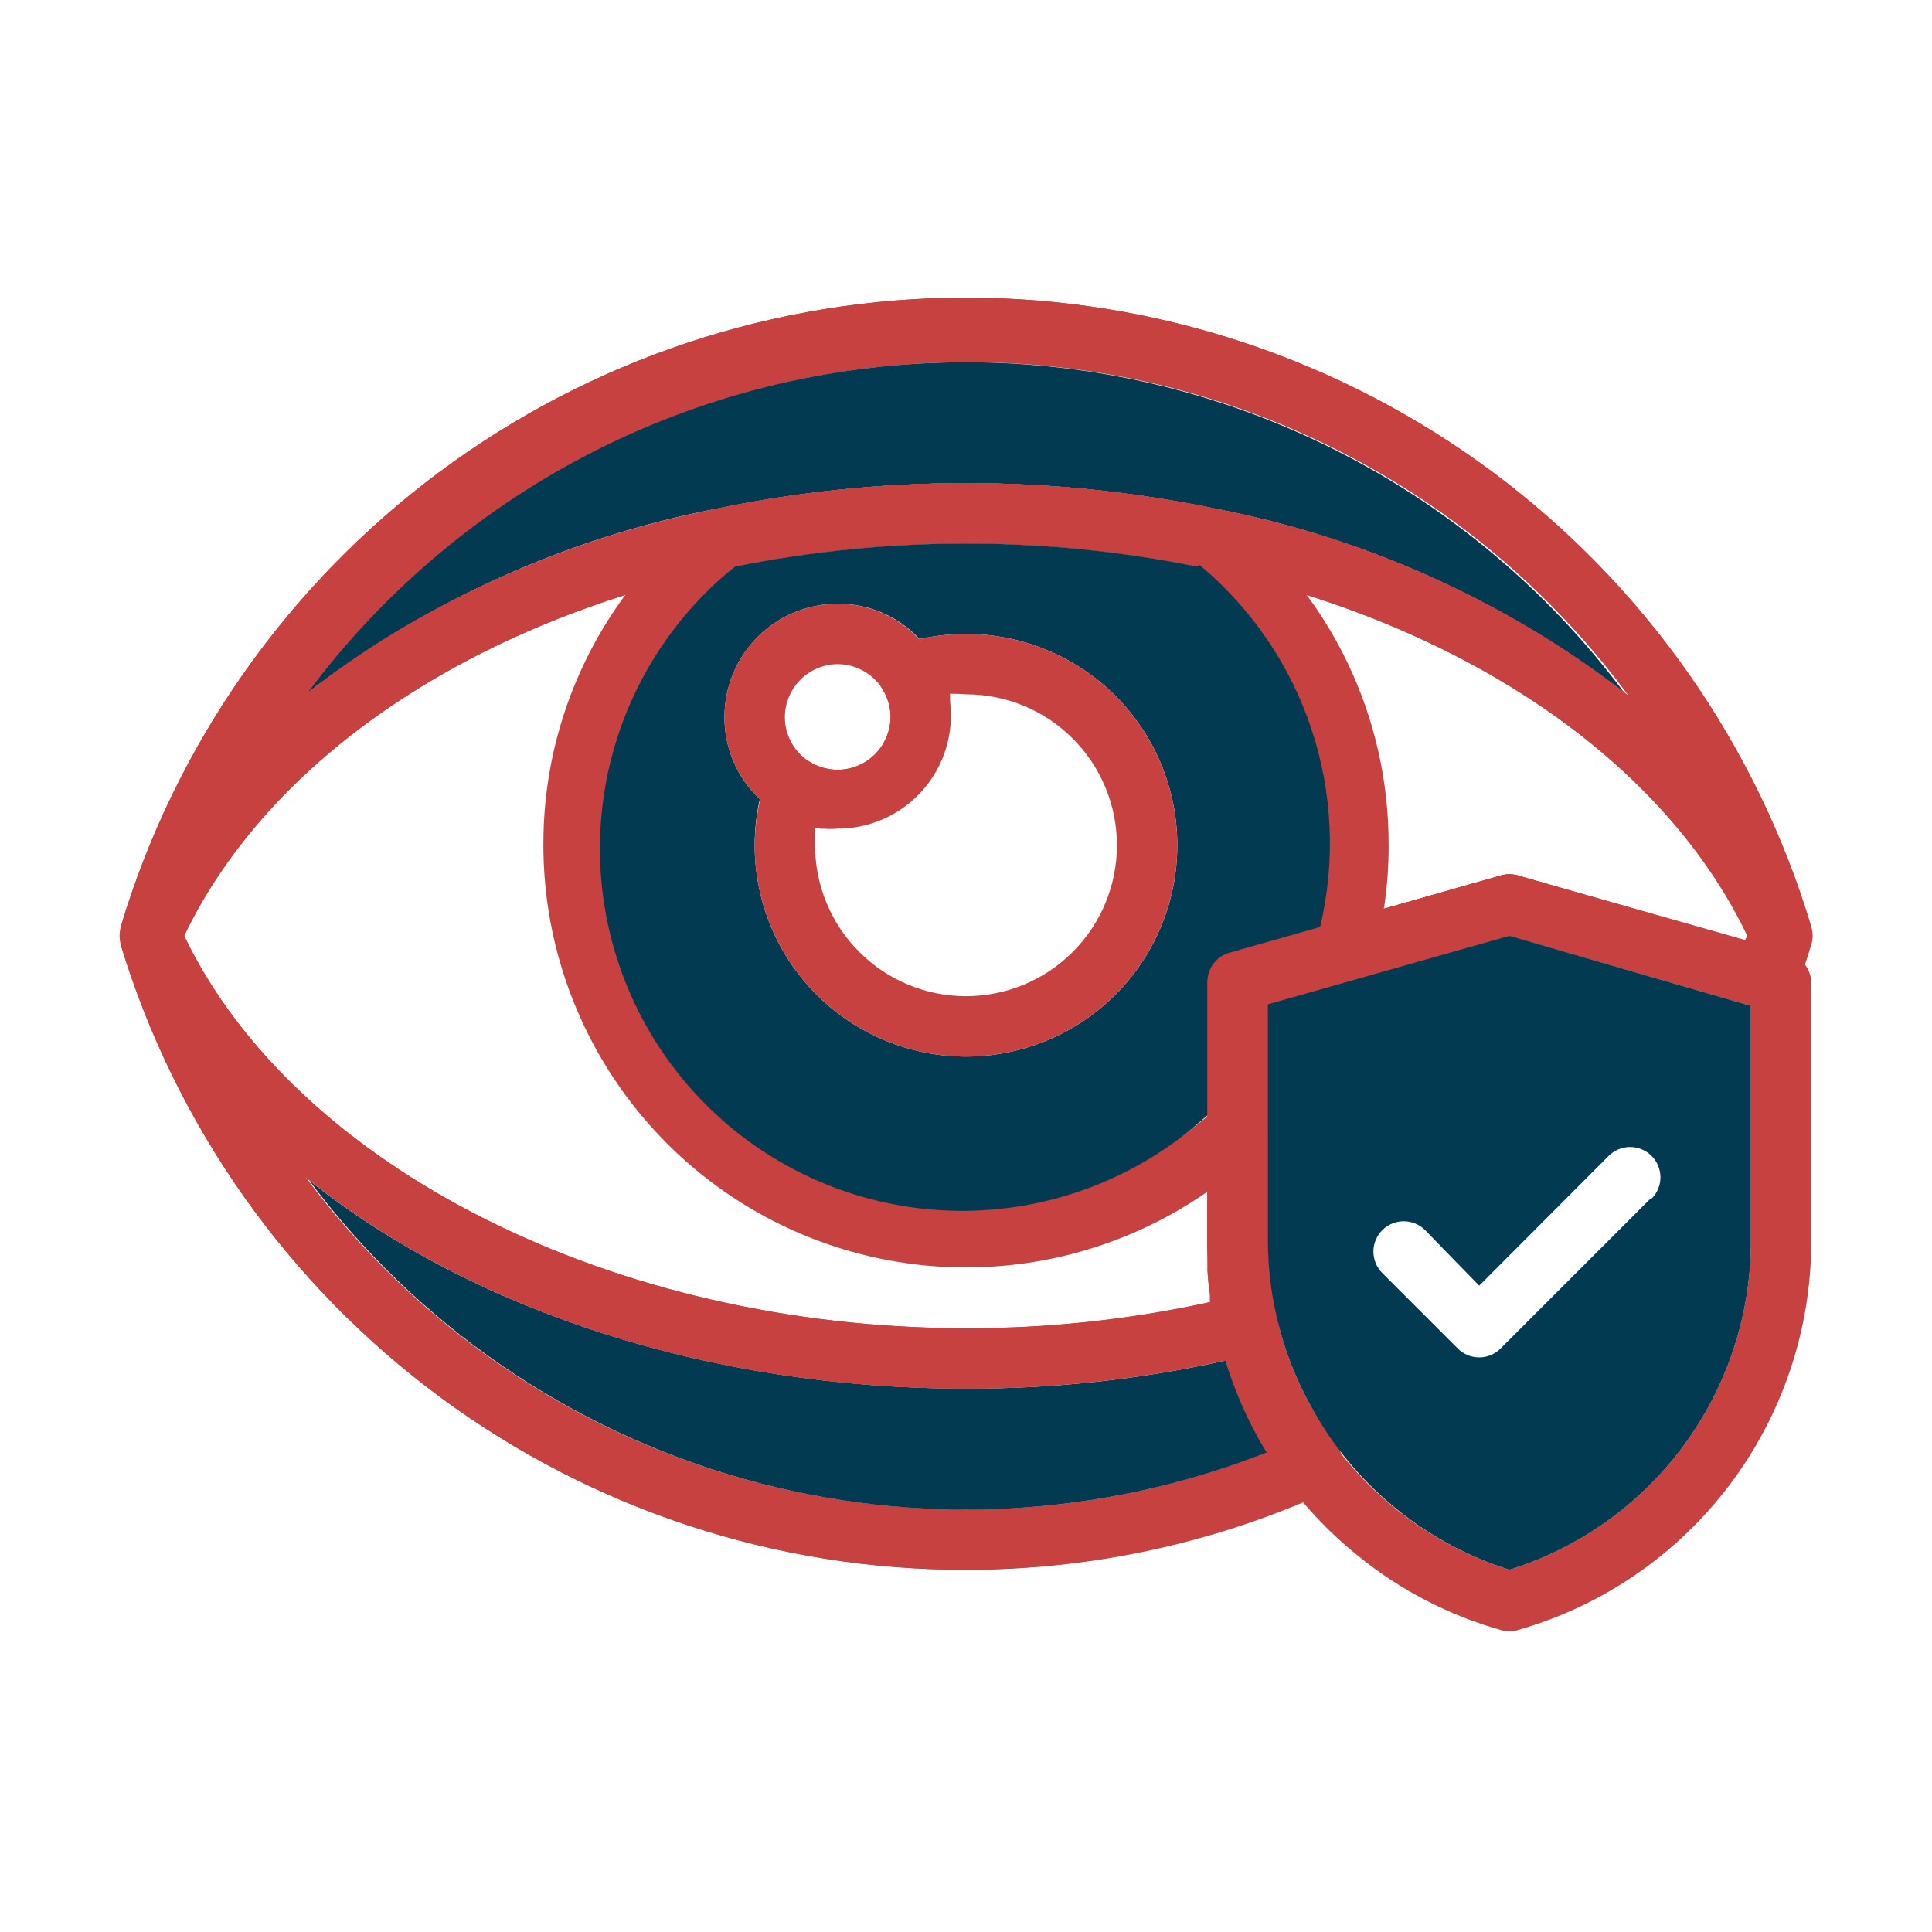 <svg width="64" height="64" viewBox="0 0 64 64" fill="none" xmlns="http://www.w3.org/2000/svg">
<path d="M32 52C25.729 52.012 19.621 50.006 14.579 46.278C9.536 42.55 5.827 37.299 4 31.3C3.95 31.103 3.95 30.897 4 30.7C5.805 24.677 9.504 19.396 14.548 15.642C19.592 11.888 25.712 9.86 32 9.86C38.288 9.86 44.408 11.888 49.452 15.642C54.496 19.396 58.195 24.677 60 30.7C60.062 30.895 60.062 31.105 60 31.3C59.85 31.8 59.68 32.3 59.49 32.78C59.402 33.006 59.235 33.193 59.02 33.305C58.805 33.418 58.556 33.448 58.32 33.39L57.32 33.11L50 31L42 33.27V41.1C42.001 41.945 42.098 42.787 42.29 43.61C42.525 44.661 42.912 45.672 43.44 46.61C43.694 47.059 43.978 47.49 44.29 47.9C44.38 48.02 44.443 48.158 44.472 48.306C44.501 48.453 44.497 48.605 44.46 48.75C44.422 48.895 44.352 49.029 44.255 49.144C44.158 49.258 44.037 49.349 43.9 49.41C40.163 51.112 36.106 51.995 32 52ZM6.05 31C7.792 36.515 11.248 41.331 15.915 44.748C20.581 48.165 26.216 50.005 32 50C35.424 50.01 38.818 49.365 42 48.1C41.9 47.94 41.81 47.78 41.72 47.62C40.611 45.639 40.02 43.41 40 41.14V32.56C39.992 32.336 40.059 32.115 40.192 31.933C40.324 31.752 40.514 31.62 40.73 31.56L49.73 29C49.907 28.951 50.093 28.951 50.27 29L57.88 31.17C57.923 31.116 57.964 31.059 58 31C56.254 25.487 52.798 20.673 48.132 17.256C43.466 13.839 37.833 11.997 32.05 11.997C26.267 11.997 20.634 13.839 15.968 17.256C11.302 20.673 7.846 25.487 6.1 31H6.05Z" fill="#C74141"/>
<path d="M60 30.78C60.005 30.753 60.005 30.727 60 30.7C58.195 24.677 54.496 19.396 49.452 15.642C44.408 11.888 38.288 9.86 32 9.86C25.712 9.86 19.592 11.888 14.548 15.642C9.504 19.396 5.805 24.677 4 30.7C4 30.7 4 30.75 4 30.78C3.97 30.925 3.97 31.075 4 31.22C4 31.22 4 31.27 4 31.3C5.826 37.3 9.534 42.552 14.577 46.28C19.62 50.008 25.729 52.014 32 52C36.103 52.008 40.161 51.138 43.9 49.45C44.037 49.389 44.158 49.298 44.255 49.184C44.352 49.069 44.422 48.935 44.46 48.79C44.498 48.645 44.502 48.493 44.472 48.346C44.443 48.199 44.38 48.06 44.29 47.94C43.978 47.53 43.694 47.099 43.44 46.65C42.912 45.712 42.525 44.701 42.29 43.65C42.098 42.827 42.001 41.985 42 41.14V33.31L50 31L57.27 33.07L58.14 33.31H58.24C58.476 33.368 58.725 33.338 58.94 33.225C59.155 33.113 59.322 32.926 59.41 32.7C59.58 32.25 59.74 31.8 59.88 31.34C59.885 31.3 59.885 31.26 59.88 31.22V31.08C59.936 30.987 59.977 30.886 60 30.78ZM57.9 31.21L50.27 29C50.094 28.951 49.907 28.951 49.73 29L40.73 31.56C40.514 31.62 40.324 31.752 40.192 31.933C40.059 32.115 39.992 32.336 40 32.56V41.14C40 41.45 40 41.77 40 42.08C40.012 42.338 40.039 42.595 40.08 42.85C40.132 43.267 40.206 43.681 40.3 44.09C40.37 44.42 40.46 44.75 40.56 45.09C40.832 45.976 41.197 46.831 41.65 47.64C41.74 47.8 41.83 47.96 41.93 48.12C36.383 50.317 30.267 50.626 24.526 48.999C18.786 47.372 13.741 43.9 10.17 39.12C8.356 36.66 6.964 33.916 6.05 31C7.789 25.473 11.245 20.645 15.917 17.217C20.588 13.79 26.231 11.941 32.025 11.941C37.819 11.941 43.462 13.79 48.134 17.217C52.805 20.645 56.261 25.473 58 31C57.965 31.073 57.925 31.143 57.88 31.21H57.9Z" fill="#C74141"/>
<path d="M42 48.1C36.453 50.297 30.336 50.605 24.596 48.979C18.855 47.352 13.81 43.88 10.24 39.1C15.63 43.39 23.46 46 32 46C34.892 46.008 37.776 45.696 40.6 45.07C40.872 45.956 41.237 46.811 41.69 47.62C41.78 47.78 41.87 47.94 42 48.1Z" fill="#023A51"/>
<path d="M53.8 22.94C49.834 19.897 45.217 17.816 40.31 16.86C34.829 15.72 29.172 15.72 23.69 16.86C18.784 17.816 14.166 19.897 10.2 22.94C12.731 19.545 16.02 16.788 19.805 14.888C23.589 12.989 27.765 12 32 12C36.235 12 40.411 12.989 44.196 14.888C47.981 16.788 51.269 19.545 53.8 22.94Z" fill="#023A51"/>
<path d="M32 46C19.18 46 8 40.13 4.09 31.41C4.032 31.281 4.002 31.141 4.002 31C4.002 30.859 4.032 30.719 4.09 30.59C7 24 14.36 18.82 23.69 16.86C29.172 15.72 34.829 15.72 40.31 16.86C49.64 18.86 56.97 23.96 59.91 30.59C59.969 30.72 60 30.862 60 31.005C60 31.148 59.969 31.29 59.91 31.42C59.689 31.916 59.442 32.4 59.17 32.87C59.058 33.063 58.886 33.212 58.679 33.296C58.473 33.379 58.244 33.391 58.03 33.33L50 31L42 33.27V41.1C42.001 41.945 42.098 42.787 42.29 43.61C42.351 43.866 42.308 44.135 42.171 44.36C42.035 44.584 41.815 44.746 41.56 44.81C38.434 45.594 35.223 45.994 32 46ZM6.1 31C9.79 38.68 20.35 44 32 44C34.74 44.008 37.473 43.716 40.15 43.13C40.05 42.468 39.999 41.8 40 41.13V32.56C39.992 32.336 40.059 32.115 40.192 31.933C40.324 31.752 40.514 31.62 40.73 31.56L49.73 29C49.907 28.951 50.093 28.951 50.27 29L57.81 31.14L57.9 31C55.09 25.14 48.4 20.61 39.9 18.82C34.697 17.73 29.324 17.73 24.12 18.82C15.6 20.61 8.91 25.14 6.1 31Z" fill="#C74141"/>
<path d="M60 30.78C59.981 30.715 59.958 30.652 59.93 30.59C58.534 27.588 56.439 24.965 53.82 22.94C49.854 19.897 45.236 17.816 40.33 16.86C34.849 15.72 29.191 15.72 23.71 16.86C18.797 17.813 14.172 19.895 10.2 22.94C7.581 24.965 5.486 27.588 4.09 30.59C4.062 30.652 4.039 30.715 4.02 30.78C3.99 30.925 3.99 31.075 4.02 31.22C4.039 31.285 4.062 31.348 4.09 31.41C5.48 34.421 7.58 37.049 10.21 39.07C15.63 43.39 23.46 46 32 46C34.892 46.008 37.776 45.696 40.6 45.07L41.6 44.85C41.855 44.786 42.075 44.624 42.211 44.4C42.348 44.175 42.391 43.906 42.33 43.65C42.125 42.829 42.014 41.986 42 41.14V33.31L50 31L57.27 33.07L58.03 33.29H58.14C58.337 33.317 58.536 33.284 58.715 33.197C58.893 33.11 59.041 32.972 59.14 32.8C59.412 32.33 59.659 31.846 59.88 31.35C59.884 31.31 59.884 31.27 59.88 31.23V31.09C59.937 30.994 59.978 30.889 60 30.78ZM49.73 29L40.73 31.56C40.514 31.62 40.324 31.752 40.192 31.933C40.059 32.115 39.992 32.336 40 32.56V41.14C40 41.45 40 41.77 40 42.08C40.012 42.338 40.038 42.595 40.08 42.85C40.075 42.943 40.075 43.037 40.08 43.13C37.426 43.711 34.717 44.003 32 44C20.35 44 9.79 38.68 6.1 31C8.91 25.14 15.6 20.61 24.1 18.82C29.303 17.73 34.676 17.73 39.88 18.82C48.39 20.61 55.08 25.14 57.88 31L57.79 31.18L50.27 29C50.093 28.951 49.907 28.951 49.73 29Z" fill="#C74141"/>
<path d="M40.72 17.06C40.602 16.96 40.461 16.892 40.31 16.86C34.829 15.72 29.172 15.72 23.69 16.86C23.539 16.892 23.398 16.96 23.28 17.06C21.627 18.363 20.293 20.025 19.378 21.921C18.463 23.816 17.992 25.895 18 28C18.003 30.743 18.811 33.424 20.325 35.711C21.839 37.999 23.991 39.791 26.514 40.866C29.038 41.941 31.821 42.25 34.519 41.757C37.217 41.263 39.711 39.988 41.69 38.09C41.788 37.997 41.865 37.885 41.919 37.762C41.972 37.638 42 37.505 42 37.37V33.31L44.77 32.52C44.933 32.474 45.082 32.388 45.203 32.269C45.324 32.15 45.412 32.002 45.46 31.84C45.822 30.592 46.004 29.299 46 28C46.008 25.895 45.537 23.816 44.623 21.921C43.708 20.025 42.373 18.363 40.72 17.06ZM43.72 30.75L40.72 31.6C40.504 31.66 40.314 31.792 40.182 31.973C40.049 32.155 39.982 32.376 39.99 32.6V36.98C38.794 38.008 37.408 38.79 35.91 39.281C34.412 39.773 32.832 39.965 31.26 39.846C29.688 39.727 28.155 39.3 26.748 38.589C25.341 37.877 24.088 36.896 23.06 35.7C20.985 33.285 19.954 30.145 20.194 26.97C20.434 23.795 21.925 20.845 24.34 18.77C29.396 17.75 34.604 17.75 39.66 18.77C41.378 20.199 42.663 22.08 43.37 24.2C44.076 26.32 44.177 28.596 43.66 30.77L43.72 30.75Z" fill="#C74141"/>
<path d="M39.66 18.77C34.605 17.75 29.396 17.75 24.34 18.77C23.088 19.78 22.051 21.031 21.292 22.45C20.533 23.869 20.067 25.425 19.922 27.028C19.777 28.63 19.955 30.245 20.447 31.777C20.938 33.309 21.733 34.727 22.783 35.945C23.834 37.164 25.118 38.159 26.561 38.871C28.004 39.584 29.575 39.998 31.181 40.091C32.787 40.184 34.396 39.953 35.911 39.411C37.426 38.87 38.816 38.03 40 36.94V32.56C39.992 32.336 40.059 32.115 40.192 31.933C40.324 31.752 40.514 31.62 40.73 31.56L43.73 30.71C44.247 28.536 44.146 26.26 43.44 24.14C42.733 22.02 41.448 20.139 39.73 18.71L39.66 18.77ZM32 35C30.144 35 28.363 34.263 27.05 32.95C25.738 31.637 25 29.857 25 28C25.001 27.485 25.058 26.972 25.17 26.47C24.798 26.122 24.502 25.701 24.3 25.233C24.099 24.764 23.997 24.26 24 23.75C24 22.755 24.395 21.802 25.099 21.098C25.802 20.395 26.756 20 27.75 20C28.258 19.997 28.762 20.099 29.228 20.3C29.695 20.502 30.114 20.798 30.46 21.17C30.966 21.058 31.482 21.001 32 21C33.857 21 35.637 21.738 36.95 23.05C38.263 24.363 39 26.143 39 28C39 29.857 38.263 31.637 36.95 32.95C35.637 34.263 33.857 35 32 35Z" fill="#023A51"/>
<path d="M32 21C31.482 21.001 30.966 21.058 30.46 21.17C30.226 21.218 29.996 21.282 29.77 21.36C29.627 21.408 29.498 21.488 29.39 21.594C29.283 21.7 29.201 21.828 29.15 21.97C29.098 22.112 29.079 22.265 29.095 22.415C29.11 22.566 29.16 22.711 29.24 22.84C29.41 23.113 29.5 23.428 29.5 23.75C29.497 24.213 29.312 24.657 28.985 24.985C28.657 25.312 28.213 25.497 27.75 25.5C27.425 25.499 27.107 25.409 26.83 25.24C26.702 25.163 26.558 25.117 26.409 25.103C26.261 25.089 26.111 25.109 25.971 25.161C25.831 25.213 25.704 25.295 25.6 25.402C25.496 25.509 25.418 25.639 25.37 25.78C25.293 26.009 25.229 26.243 25.18 26.48C25.065 26.979 25.005 27.488 25 28C25 29.384 25.41 30.738 26.18 31.889C26.949 33.04 28.042 33.937 29.321 34.467C30.6 34.997 32.008 35.136 33.366 34.865C34.724 34.595 35.971 33.929 36.95 32.95C37.929 31.971 38.595 30.724 38.865 29.366C39.136 28.008 38.997 26.6 38.467 25.321C37.937 24.042 37.04 22.949 35.889 22.18C34.738 21.41 33.385 21 32 21ZM32 33C30.674 33 29.402 32.473 28.465 31.535C27.527 30.598 27 29.326 27 28C26.99 27.81 26.99 27.62 27 27.43H27.16C27.186 27.44 27.214 27.44 27.24 27.43C27.4 27.445 27.56 27.445 27.72 27.43C28.715 27.43 29.668 27.035 30.372 26.332C31.075 25.628 31.47 24.675 31.47 23.68C31.485 23.514 31.485 23.346 31.47 23.18C31.475 23.113 31.475 23.047 31.47 22.98C31.647 22.978 31.824 22.985 32 23C33.326 23 34.598 23.527 35.535 24.465C36.473 25.402 37 26.674 37 28C37 29.326 36.473 30.598 35.535 31.535C34.598 32.473 33.326 33 32 33Z" fill="#C74141"/>
<path d="M31.46 23.25C31.393 22.738 31.215 22.247 30.94 21.81C30.806 21.584 30.645 21.376 30.46 21.19C30.116 20.814 29.697 20.515 29.23 20.31C28.764 20.105 28.26 19.999 27.75 20C26.756 20 25.802 20.395 25.098 21.098C24.395 21.802 24 22.755 24 23.75C23.997 24.26 24.099 24.764 24.3 25.233C24.502 25.701 24.798 26.122 25.17 26.47C25.356 26.648 25.56 26.806 25.78 26.94C26.209 27.208 26.689 27.381 27.19 27.45C27.216 27.46 27.244 27.46 27.27 27.45C27.43 27.465 27.59 27.465 27.75 27.45C28.242 27.45 28.73 27.353 29.185 27.165C29.64 26.976 30.053 26.7 30.402 26.352C30.75 26.003 31.026 25.59 31.215 25.135C31.403 24.68 31.5 24.192 31.5 23.7C31.499 23.549 31.486 23.399 31.46 23.25ZM27.75 25.5C27.425 25.499 27.107 25.409 26.83 25.24C26.576 25.084 26.365 24.865 26.22 24.604C26.075 24.343 25.999 24.049 26 23.75C26.003 23.287 26.188 22.843 26.515 22.515C26.843 22.188 27.287 22.003 27.75 22C28.213 22.003 28.657 22.188 28.985 22.515C29.312 22.843 29.497 23.287 29.5 23.75C29.497 24.213 29.312 24.657 28.985 24.985C28.657 25.312 28.213 25.497 27.75 25.5Z" fill="#C74141"/>
<path d="M59.27 31.6L50.27 29.04C50.094 28.991 49.907 28.991 49.73 29.04L40.73 31.6C40.514 31.66 40.324 31.792 40.192 31.973C40.059 32.155 39.992 32.376 40 32.6V41.18C40.011 43.448 40.592 45.676 41.69 47.66C42.538 49.154 43.661 50.474 45 51.55C46.394 52.68 48.003 53.514 49.73 54C49.906 54.053 50.094 54.053 50.27 54C53.069 53.205 55.533 51.519 57.288 49.199C59.044 46.879 59.996 44.05 60 41.14V32.56C60 32.342 59.928 32.131 59.796 31.958C59.664 31.784 59.48 31.659 59.27 31.6ZM58 41.14C57.996 43.566 57.218 45.927 55.779 47.88C54.34 49.833 52.316 51.276 50 52C47.221 51.123 44.877 49.225 43.44 46.69C42.912 45.752 42.525 44.741 42.29 43.69C42.095 42.854 41.998 41.998 42 41.14V33.31L50 31L58 33.28V41.14Z" fill="#C74141"/>
<path d="M50 31L42 33.27V41.1C42.001 41.945 42.098 42.787 42.29 43.61C42.524 44.661 42.912 45.672 43.44 46.61C44.851 49.184 47.201 51.115 50 52C52.309 51.279 54.329 49.841 55.767 47.896C57.205 45.951 57.987 43.599 58 41.18V33.32L50 31ZM54.71 39.67L49.71 44.67C49.617 44.764 49.506 44.838 49.385 44.889C49.263 44.94 49.132 44.966 49 44.966C48.868 44.966 48.737 44.94 48.615 44.889C48.494 44.838 48.383 44.764 48.29 44.67L45.79 42.17C45.697 42.077 45.623 41.966 45.572 41.844C45.522 41.722 45.496 41.592 45.496 41.46C45.496 41.328 45.522 41.198 45.572 41.076C45.623 40.954 45.697 40.843 45.79 40.75C45.883 40.657 45.994 40.583 46.116 40.532C46.238 40.482 46.368 40.456 46.5 40.456C46.632 40.456 46.762 40.482 46.884 40.532C47.006 40.583 47.117 40.657 47.21 40.75L49 42.59L53.29 38.29C53.478 38.102 53.734 37.996 54 37.996C54.266 37.996 54.522 38.102 54.71 38.29C54.898 38.478 55.004 38.734 55.004 39C55.004 39.266 54.898 39.522 54.71 39.71V39.67Z" fill="#023A51"/>
</svg>
